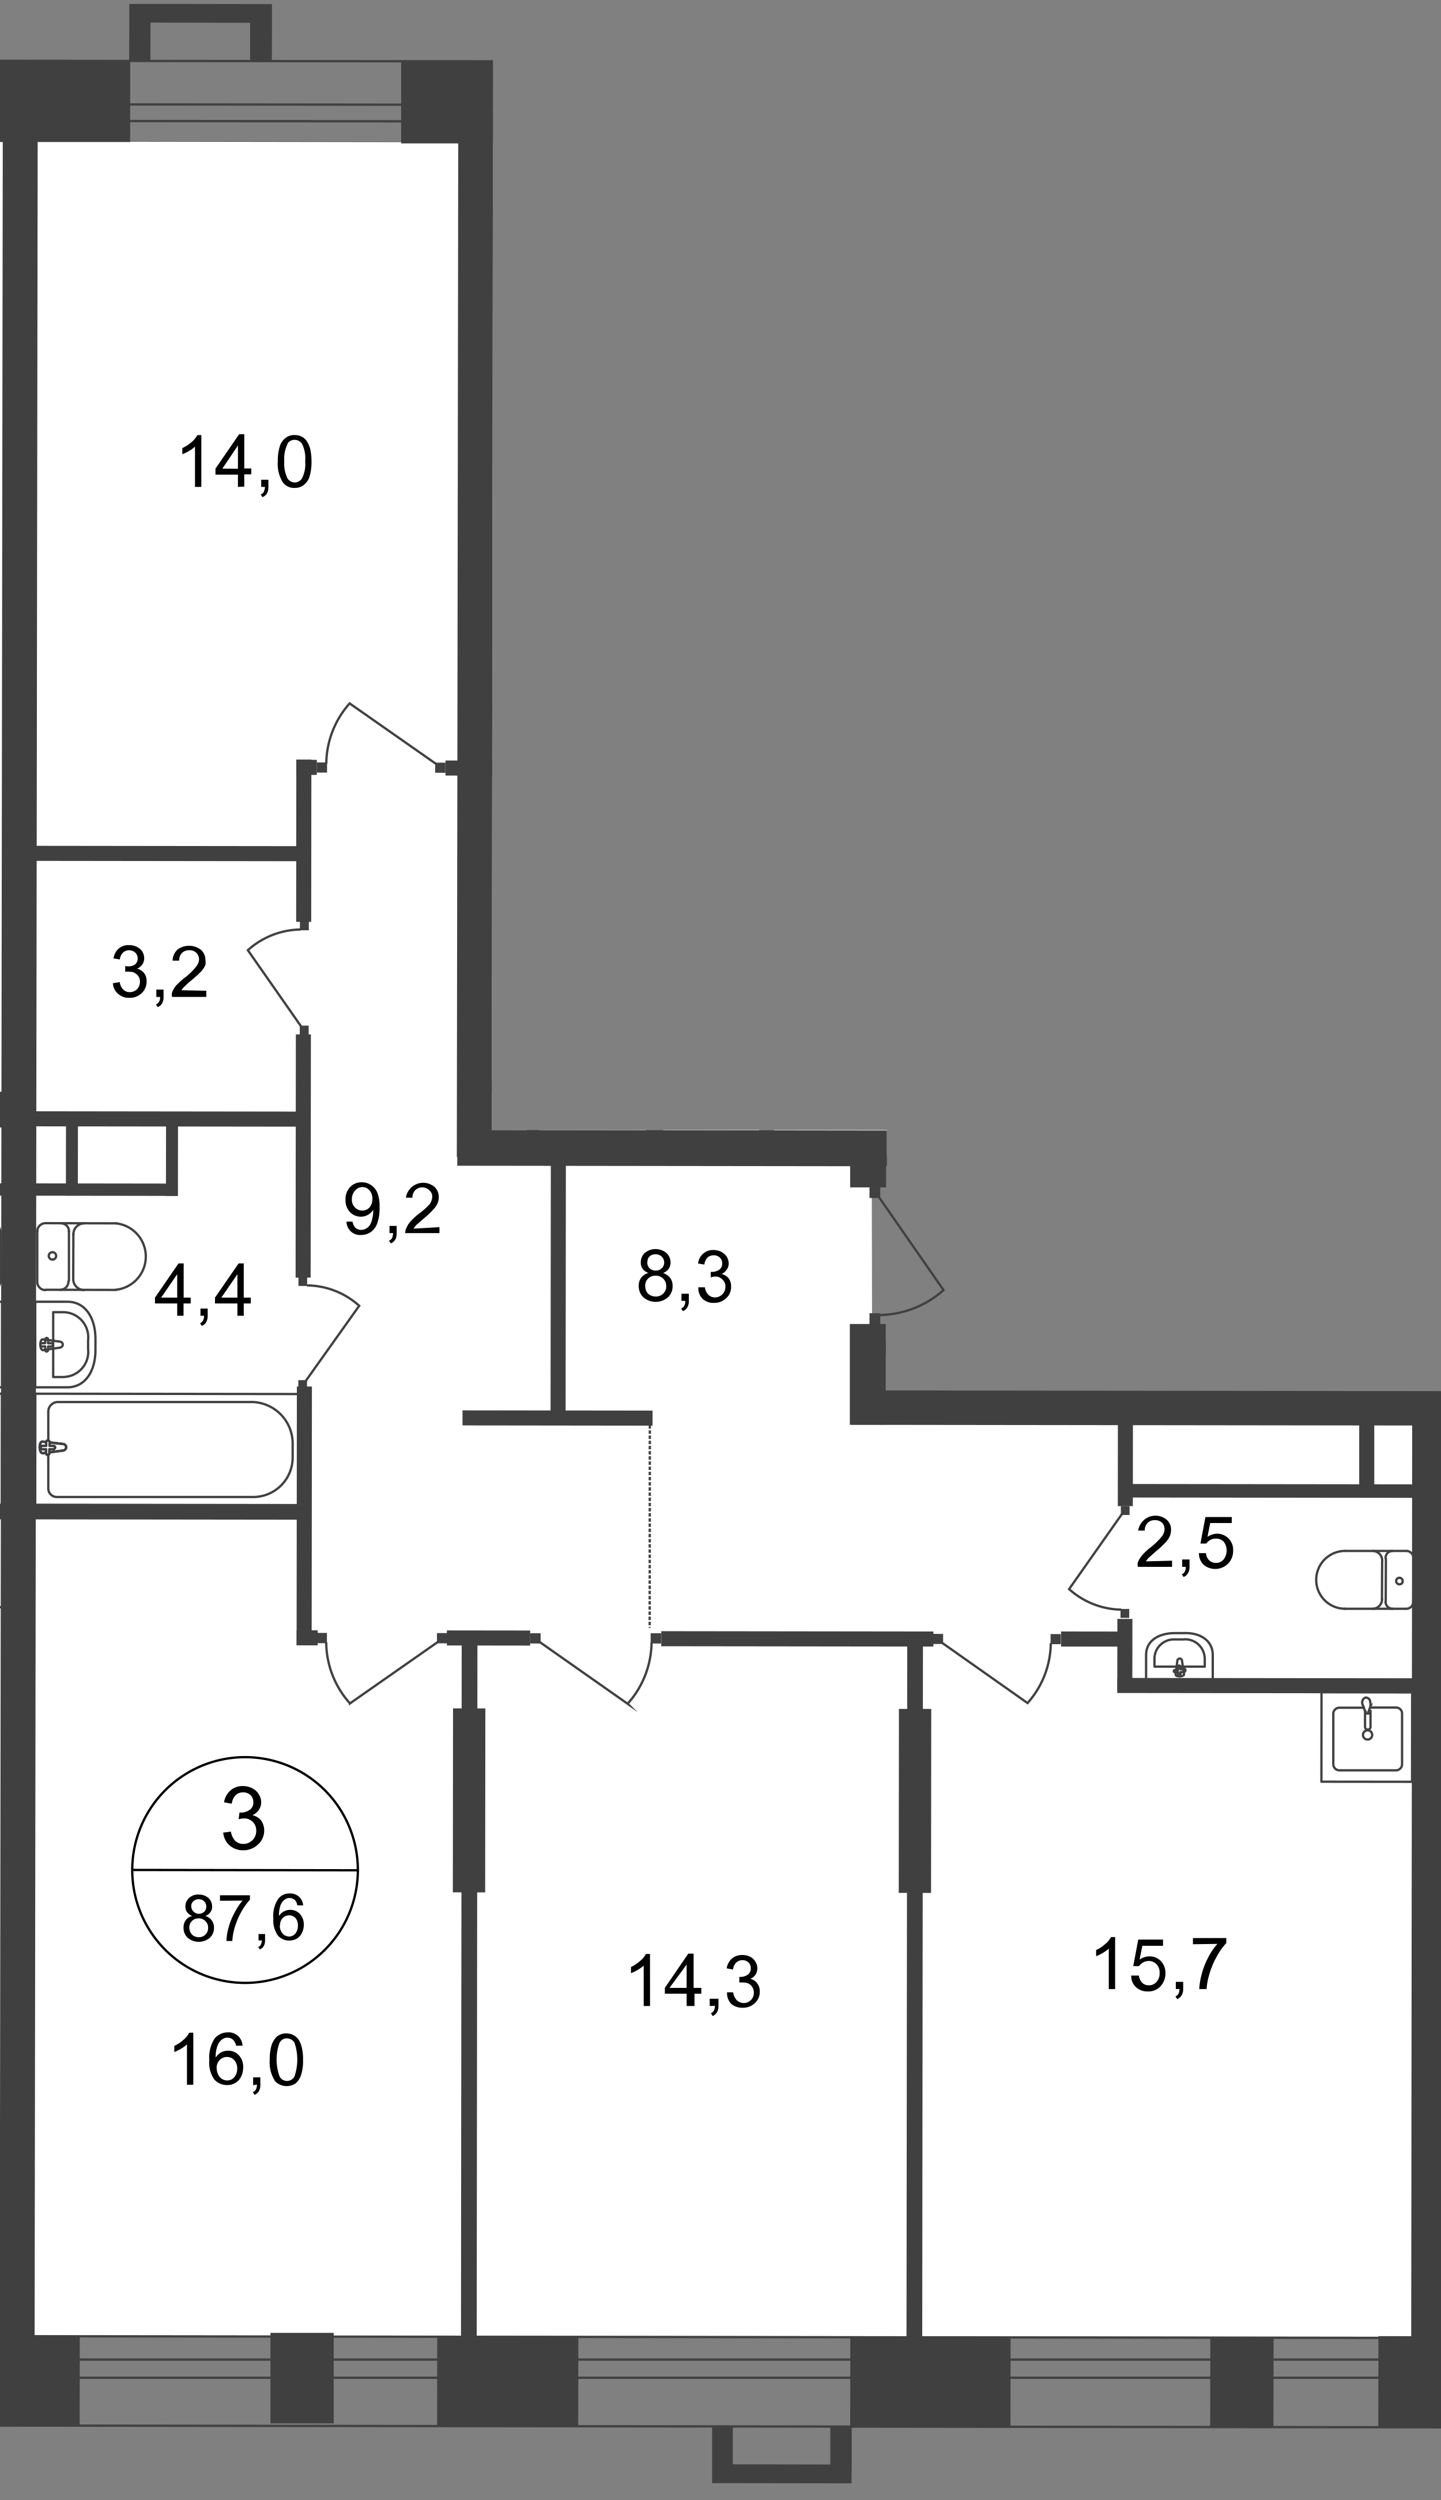<svg id="Слой_1" data-name="Слой 1" xmlns="http://www.w3.org/2000/svg" xmlns:xlink="http://www.w3.org/1999/xlink" viewBox="0 0 468.15 811.86">
  <rect x="0" y="0" width="468.15" height="811.86" fill="#808080" stroke="none"/>
  <defs>
    <style>
      .cls-1, .cls-11, .cls-12, .cls-4, .cls-8, .cls-9 {
        fill: none;
      }

      .cls-2 {
        clip-path: url(#clip-path);
      }

      .cls-3 {
        clip-path: url(#clip-path-2);
      }

      .cls-4, .cls-8, .cls-9 {
        stroke: #414042;
      }

      .cls-4 {
        stroke-linecap: round;
        stroke-linejoin: round;
      }

      .cls-11, .cls-12, .cls-4, .cls-8, .cls-9 {
        stroke-width: 0.75px;
      }

      .cls-5 {
        fill: #fff;
      }

      .cls-6 {
        clip-path: url(#clip-path-3);
      }

      .cls-13, .cls-7 {
        fill: #404041;
      }

      .cls-8 {
        stroke-miterlimit: 22.93;
      }

      .cls-9 {
        stroke-miterlimit: 22.93;
      }

      .cls-10 {
        fill: #414042;
      }

      .cls-11 {
        stroke: #404041;
        stroke-dasharray: 1.12 0.56;
      }

      .cls-11, .cls-12 {
        stroke-miterlimit: 10;
      }

      .cls-12 {
        stroke: #000;
      }

      .cls-13 {
        fill-rule: evenodd;
      }
    </style>
    <clipPath id="clip-path">
      <polygon class="cls-1" points="159.76 366.92 288.13 366.92 288.13 382.63 310.14 382.63 310.14 431.87 287.75 431.87 287.75 451.49 468.15 451.49 468.15 811.86 0 811.86 0 0 160.19 0 159.76 366.92"/>
    </clipPath>
    <clipPath id="clip-path-2">
      <polygon class="cls-1" points="0 758.57 0 -3.44 1347.69 -3.44 1347.69 1036.04 1259.78 1036.04 1259.78 1076.56 0 1076.56 0 758.57"/>
    </clipPath>
    <clipPath id="clip-path-3">
      <polygon class="cls-1" points="-4843.33 -3.44 -4843.33 2239.97 -4314.89 2239.97 -3474.3 929.34 491.87 929.34 491.87 2239.97 1332.13 2239.97 1332.13 -3.44 -4843.33 -3.44"/>
    </clipPath>
  </defs>
  <g class="cls-2">
    <g class="cls-3">
      <g>
        <rect class="cls-4" x="61.68" y="-338.82" width="26.51" height="743.79" transform="translate(41.78 107.98) rotate(-89.94)"/>
        <rect class="cls-4" x="72.24" y="-335.25" width="5.39" height="743.79" transform="translate(38.22 111.53) rotate(-89.94)"/>
        <rect class="cls-5" x="517.49" y="-17.58" width="329.05" height="457.53" transform="translate(469.99 892.95) rotate(-89.93)"/>
        <rect class="cls-5" x="138.38" y="61.92" width="329.05" height="297.65" transform="translate(91.79 513.39) rotate(-89.93)"/>
        <polygon class="cls-5" points="6.95 456.86 4.72 456.86 4.39 758.29 463.64 758.79 463.98 457.36 283.37 457.2 283.2 375.28 181.28 375.28 152.38 375.23 152.71 46.18 7.34 45.96 6.95 456.86"/>
        <polygon class="cls-5" points="-259.69 444.97 -291.81 444.92 -292.15 758.24 4.28 758.57 4.67 445.25 3.83 445.25 3.95 364.61 -259.58 364.28 -259.69 444.97"/>
        <polygon class="cls-5" points="-452.03 46.29 -453.86 360.39 3.06 360.89 1.72 45.85 -452.03 46.29"/>
        <rect class="cls-4" x="-36.59" y="188.45" width="29.01" height="1169.25" transform="translate(-795.14 750.04) rotate(-89.93)"/>
        <rect class="cls-4" x="-606.74" y="766.18" width="1169.25" height="5.89"/>
        <g class="cls-6">
          <path class="cls-4" d="M1293.57,2215.8h18l.5-433.47h-14.79l-.55,433.47Zm-9.45-433.47-.5,433.47H1291l.5-433.47Zm.33-300.48v76.91h7.34v-76.91h5.55v76.91h14.84V1481.9ZM-3385.82,42.51-296,46.13V19.45l-3089.84-3.61V29.9L-296,33.51v5.56l-3089.84-3.61ZM-4825,1519.25l24.39,14.39,703.72-1214.76-5.56-3.17L-4798.7,1516.64l-5.56-3.12,696.44-1200.37-14.4-8.11Zm6110-463-.39,317.2h7.34l.39-317.2ZM446.75,40V47l839.42.94-.66,577.35h7.33l.61-584.3ZM1298,1056.22l-.39,317.2h14.84l.33-317.26Zm16-1035L447,20.29V34.51l852.09,1-.72,589.79h14.84Z"/>
        </g>
        <rect class="cls-7" x="-14" y="747.76" width="29.18" height="50.63" transform="translate(-772.49 772.58) rotate(-89.92)"/>
        <rect class="cls-7" x="150.39" y="750.43" width="29.12" height="45.85" transform="translate(-608.61 937.36) rotate(-89.93)"/>
        <rect class="cls-7" x="389.07" y="763.38" width="28.79" height="20.56" transform="translate(-370.76 1176.04) rotate(-89.92)"/>
        <rect class="cls-7" x="287.6" y="747.43" width="29.34" height="52.07" transform="translate(-471.57 1074.79) rotate(-89.93)"/>
        <rect class="cls-7" x="495.45" y="711" width="29.73" height="125.04" transform="translate(-263.92 1282.75) rotate(-89.92)"/>
        <rect class="cls-7" x="420.19" y="19.95" width="56.13" height="27.12"/>
        <g class="cls-6">
          <g>
            <rect class="cls-7" x="-360.96" y="400.11" width="734.06" height="11.34" transform="translate(-399.72 411.28) rotate(-89.92)"/>
            <rect class="cls-7" x="-303.15" y="354.5" width="309.21" height="11.61"/>
            <rect class="cls-7" x="-26.73" y="366.86" width="4.89" height="248.02" transform="translate(-515.12 465.98) rotate(-89.93)"/>
            <rect class="cls-8" x="-61.32" y="426.63" width="36.07" height="87.8" transform="translate(-513.77 426.67) rotate(-89.93)"/>
            <path class="cls-4" d="M-2.45,418.91A2.63,2.63,0,0,0,0,416.14a.15.15,0,0,1,0-.07"/>
            <path class="cls-4" d="M0,399.9a2.61,2.61,0,0,0-2.5-2.72h-.06"/>
            <line class="cls-4" x1="0.11" y1="399.62" x2="0.11" y2="415.8"/>
            <path class="cls-4" d="M-9.73,450.47H.67V422.69H-9.73c-6,0-9.11,5.55-9.11,12v3.78C-18.84,445-15.78,450.47-9.73,450.47Z"/>
            <rect class="cls-7" x="-18" y="312.5" width="4" height="147.43" transform="translate(-402.2 369.68) rotate(-89.92)"/>
            <rect class="cls-4" x="-28.5" y="492.6" width="29.06" height="29.45" transform="translate(-521.28 492.84) rotate(-89.94)"/>
            <rect class="cls-7" x="-15.12" y="200.63" width="338.88" height="11.34" transform="translate(-52.2 360.33) rotate(-89.92)"/>
            <path class="cls-4" d="M162.49,322.43a2.33,2.33,0,0,0-2.27,2.39h0"/>
            <line class="cls-4" x1="162.55" y1="322.43" x2="182.83" y2="322.43"/>
            <path class="cls-4" d="M182.72,341.55a9.56,9.56,0,0,0,0-19.12"/>
            <line class="cls-4" x1="182.95" y1="341.55" x2="162.72" y2="341.55"/>
            <path class="cls-4" d="M160.22,339.16a2.33,2.33,0,0,0,2.27,2.39h0"/>
            <line class="cls-4" x1="160.22" y1="339.38" x2="160.22" y2="325.05"/>
            <path class="cls-4" d="M163.55,332.21a1,1,0,0,0,.94,1.06h.06a1,1,0,0,0,1.06-.94v-.12a1.06,1.06,0,0,0-2.06-.48A1,1,0,0,0,163.55,332.21Z"/>
            <path class="cls-4" d="M167.05,341.55a2.34,2.34,0,0,0,2.28-2.39h0"/>
            <line class="cls-4" x1="169.33" y1="339.38" x2="169.33" y2="325.05"/>
            <path class="cls-4" d="M169.33,324.82a2.34,2.34,0,0,0-2.28-2.39h0"/>
            <path class="cls-4" d="M173.66,322.49a3.17,3.17,0,0,0-3.11,3.22h0"/>
            <line class="cls-4" x1="170.55" y1="325.93" x2="170.55" y2="338.49"/>
            <path class="cls-4" d="M170.55,338.27a3.17,3.17,0,0,0,3.06,3.28h0"/>
            <path class="cls-4" d="M168.72,288.92h-7.56v20.34h7.61c4.45,0,6.67-3.94,6.67-8.78V297.7C175.39,292.87,173.11,288.92,168.72,288.92Z"/>
            <path class="cls-4" d="M167.61,291.37h-2.28v15.45h2.28a5.94,5.94,0,0,0,6-5.85,5.63,5.63,0,0,0,0-.82V298a6,6,0,0,0-5.3-6.63A5.48,5.48,0,0,0,167.61,291.37Z"/>
            <path class="cls-4" d="M166.72,298.37l-4.23-.61c-.77,0-.88,2.67,0,2.56l4.23-.5a.73.73,0,0,0,.72-.73A.72.72,0,0,0,166.72,298.37Z"/>
            <path class="cls-4" d="M163.72,297.43h0a.38.38,0,0,0-.34.39v.83h-.77a.35.35,0,0,0-.34.39c0,.39,0,.39.34.39h.77v.83a.39.39,0,0,0,.34.39.35.35,0,0,0,.33-.39v-.83h.83a.39.39,0,0,0,.39-.39.38.38,0,0,0-.39-.39h-.83v-.83S163.94,297.43,163.72,297.43Z"/>
            <rect class="cls-8" x="186.17" y="225.93" width="36.07" height="87.8" transform="translate(-65.88 473.71) rotate(-89.93)"/>
            <path class="cls-9" d="M230.52,285.53h-63a3,3,0,0,1-3-3V257.19a2.82,2.82,0,0,1,2.77-2.83h64a12.72,12.72,0,0,1,12.61,12.78v4.44a13.5,13.5,0,0,1-13,13.95Z"/>
            <path class="cls-5" d="M169.33,269.31l-6.67-.89c-1.22,0-1.33,3.94,0,3.78l6.67-.78a1.06,1.06,0,0,0,1-1.06,1.1,1.1,0,0,0-1-1.05"/>
            <path class="cls-9" d="M169.33,269.31l-6.67-.89c-1.22,0-1.33,3.94,0,3.78l6.67-.78a1.06,1.06,0,0,0,1-1.06A1.1,1.1,0,0,0,169.33,269.31Z"/>
            <path class="cls-9" d="M169.33,269.31l-6.67-.89c-1.22,0-1.33,3.94,0,3.78l6.67-.78a1.06,1.06,0,0,0,1-1.06A1.1,1.1,0,0,0,169.33,269.31Z"/>
            <path class="cls-4" d="M169.33,269.31l-6.67-.89c-1.22,0-1.33,3.94,0,3.78l6.67-.78a1.06,1.06,0,0,0,1-1.06A1.1,1.1,0,0,0,169.33,269.31Z"/>
            <path class="cls-5" d="M164.33,267.92h0a.5.5,0,0,0-.56.43v1.4h-1.22a.51.51,0,0,0-.56.44v.12a.56.56,0,0,0,.5.55h1.28v1.28a.5.5,0,0,0,.5.5h.06a.5.5,0,0,0,.5-.5h0v-1.28h1.28a.56.56,0,0,0,.5-.55.51.51,0,0,0-.44-.56h-1.34v-1.28a.5.5,0,0,0-.44-.55h-.06"/>
            <path class="cls-4" d="M164.33,267.92h0a.5.5,0,0,0-.56.43v1.4h-1.22a.51.51,0,0,0-.56.44v.12a.56.56,0,0,0,.5.55h1.28v1.28a.5.5,0,0,0,.5.5h.06a.5.5,0,0,0,.5-.5h0v-1.28h1.28a.56.56,0,0,0,.5-.55.51.51,0,0,0-.44-.56h-1.34v-1.28a.5.5,0,0,0-.44-.55Z"/>
            <path class="cls-4" d="M164.33,267.92h0a.5.5,0,0,0-.56.43v1.4h-1.22a.51.51,0,0,0-.56.44v.12a.56.56,0,0,0,.5.55h1.28v1.28a.5.5,0,0,0,.5.5h.06a.5.5,0,0,0,.5-.5h0v-1.28h1.28a.56.56,0,0,0,.5-.55.51.51,0,0,0-.44-.56h-1.34v-1.28a.5.5,0,0,0-.44-.55Z"/>
            <path class="cls-4" d="M164.33,267.92h0a.5.5,0,0,0-.56.43v1.4h-1.22a.51.51,0,0,0-.56.44v.12a.56.56,0,0,0,.5.55h1.28v1.28a.5.5,0,0,0,.5.5h.06a.5.5,0,0,0,.5-.5h0v-1.28h1.28a.56.56,0,0,0,.5-.55.51.51,0,0,0-.44-.56h-1.34v-1.28a.5.5,0,0,0-.44-.55Z"/>
            <rect class="cls-7" x="209.9" y="351.28" width="5.56" height="17.28"/>
            <rect class="cls-7" x="449.36" y="40.46" width="11.34" height="335.94"/>
            <rect class="cls-7" x="234" y="281.58" width="11.61" height="182.5" transform="translate(-133.31 612.18) rotate(-89.93)"/>
            <rect class="cls-7" x="184.51" y="324.65" width="4.22" height="57.46" transform="translate(-166.99 539.57) rotate(-89.93)"/>
            <rect class="cls-7" x="185.79" y="155.58" width="242.52" height="6.28" transform="translate(147.79 465.49) rotate(-89.9)"/>
            <rect class="cls-7" x="275.49" y="97.67" width="67.74" height="10" transform="translate(206.37 411.93) rotate(-89.94)"/>
            <rect class="cls-7" x="280.27" y="245.76" width="57.96" height="10" transform="translate(58.17 559.75) rotate(-89.94)"/>
            <rect class="cls-7" x="56.87" y="489.75" width="83.97" height="4.89" transform="translate(-393.45 590.54) rotate(-89.94)"/>
            <rect class="cls-7" x="59.04" y="372.93" width="78.97" height="4.89" transform="translate(-276.96 473.5) rotate(-89.94)"/>
            <rect class="cls-8" x="37.33" y="426.74" width="36.07" height="87.8" transform="translate(-415.35 525.43) rotate(-89.93)"/>
            <path class="cls-9" d="M81.75,455.25h-63a3.12,3.12,0,0,0-3.06,3.11v24.9a2.77,2.77,0,0,0,2.72,2.83h64a12.83,12.83,0,0,0,12.67-12.79v-4.39a13.5,13.5,0,0,0-13.33-13.67Z"/>
            <path class="cls-5" d="M20.51,471l-6.62.88c-1.27,0-1.39-3.94,0-3.77l6.62.77a1.11,1.11,0,0,1,1,1.06,1.17,1.17,0,0,1-1,1.06"/>
            <path class="cls-9" d="M20.51,471l-6.62.88c-1.27,0-1.39-3.94,0-3.77l6.62.77a1.11,1.11,0,0,1,1,1.06A1.17,1.17,0,0,1,20.51,471Z"/>
            <path class="cls-9" d="M20.51,471l-6.62.88c-1.27,0-1.39-3.94,0-3.77l6.62.77a1.11,1.11,0,0,1,1,1.06A1.17,1.17,0,0,1,20.51,471Z"/>
            <path class="cls-4" d="M20.51,471l-6.62.88c-1.27,0-1.39-3.94,0-3.77l6.62.77a1.11,1.11,0,0,1,1,1.06A1.17,1.17,0,0,1,20.51,471Z"/>
            <path class="cls-5" d="M15.5,472.42h0a.6.6,0,0,1-.55-.55v-1.28H13.73a.62.62,0,0,1-.56-.55.56.56,0,0,1,.56-.56H15V468.2a.56.56,0,0,1,1.11,0h0v1.28h1.22a.56.56,0,0,1,.56.56.62.62,0,0,1-.56.55H16.06v1.28a.61.61,0,0,1-.56.55"/>
            <path class="cls-4" d="M15.5,472.42h0a.6.6,0,0,1-.55-.55v-1.28H13.73a.62.62,0,0,1-.56-.55.56.56,0,0,1,.56-.56H15V468.2a.56.56,0,0,1,1.11,0h0v1.28h1.22a.56.56,0,0,1,.56.56.62.62,0,0,1-.56.55H16.06v1.28A.61.61,0,0,1,15.5,472.42Z"/>
            <path class="cls-4" d="M15.5,472.42h0a.6.6,0,0,1-.55-.55v-1.28H13.73a.62.62,0,0,1-.56-.55.56.56,0,0,1,.56-.56H15V468.2a.56.56,0,0,1,1.11,0h0v1.28h1.22a.56.56,0,0,1,.56.56.62.62,0,0,1-.56.55H16.06v1.28A.61.61,0,0,1,15.5,472.42Z"/>
            <path class="cls-4" d="M15.5,472.42h0a.6.6,0,0,1-.55-.55v-1.28H13.73a.62.62,0,0,1-.56-.55.56.56,0,0,1,.56-.56H15V468.2a.56.56,0,0,1,1.11,0h0v1.28h1.22a.56.56,0,0,1,.56.56.62.62,0,0,1-.56.55H16.06v1.28A.61.61,0,0,1,15.5,472.42Z"/>
            <path class="cls-4" d="M14.67,418.91a2.67,2.67,0,0,1-2.56-2.72"/>
            <line class="cls-4" x1="14.73" y1="418.8" x2="37.62" y2="418.85"/>
            <path class="cls-4" d="M37.62,397.23a10.84,10.84,0,0,1,0,21.57"/>
            <line class="cls-4" x1="37.85" y1="397.23" x2="14.95" y2="397.18"/>
            <path class="cls-4" d="M12.11,399.9a2.67,2.67,0,0,1,2.62-2.72h0"/>
            <line class="cls-4" x1="12.11" y1="399.62" x2="12.11" y2="415.85"/>
            <path class="cls-4" d="M15.84,407.79A1.2,1.2,0,1,1,17,409,1.22,1.22,0,0,1,15.84,407.79Z"/>
            <path class="cls-4" d="M19.84,397.23a2.56,2.56,0,0,1,2.56,2.56v.11"/>
            <line class="cls-4" x1="22.4" y1="399.68" x2="22.4" y2="415.85"/>
            <path class="cls-4" d="M22.23,416.07a2.67,2.67,0,0,1-2.56,2.73"/>
            <path class="cls-4" d="M27.29,418.91a3.61,3.61,0,0,1-3.5-3.67"/>
            <line class="cls-4" x1="23.79" y1="414.85" x2="23.84" y2="400.62"/>
            <path class="cls-4" d="M23.84,400.9a3.55,3.55,0,0,1,3.44-3.66h.06"/>
            <path class="cls-4" d="M21.9,450.47H11.45V422.69H21.9c6.05,0,9.11,5.55,9.11,12v3.78C31,445.08,27.79,450.47,21.9,450.47Z"/>
            <path class="cls-4" d="M20.45,447.14H17.28V426.08H20.4a8.16,8.16,0,0,1,8.27,8.05,7.45,7.45,0,0,1-.05,1.06V438a8.16,8.16,0,0,1-7.17,9.05A8.39,8.39,0,0,1,20.45,447.14Z"/>
            <path class="cls-4" d="M19.51,437.58l-5.56.83c-1.06,0-1.17-3.66,0-3.5l5.56.73a1,1,0,0,1,.89.94A1.08,1.08,0,0,1,19.51,437.58Z"/>
            <path class="cls-4" d="M15.12,438.86h0a.51.51,0,0,1-.45-.5v-1.17H13.62a.55.55,0,0,1-.5-.55.5.5,0,0,1,.5-.5h1.05V435a.48.48,0,1,1,.95,0v1.17h1.05a.5.5,0,0,1,.5.5.55.55,0,0,1-.5.55H15.62v1.17A.51.51,0,0,1,15.12,438.86Z"/>
            <rect class="cls-10" x="96.93" y="414.7" width="2.89" height="2.83" transform="translate(-317.95 513.62) rotate(-89.88)"/>
            <path class="cls-9" d="M99.36,448.36,116.7,424a25.76,25.76,0,0,0-17-6.62"/>
            <rect class="cls-10" x="96.87" y="448.17" width="2.89" height="2.83" transform="translate(-351.47 546.97) rotate(-89.88)"/>
            <rect class="cls-7" x="72.35" y="270.54" width="52.68" height="4.89" transform="translate(-174.4 371.39) rotate(-89.94)"/>
            <rect class="cls-7" x="49.88" y="317.91" width="4.89" height="90.86" transform="translate(-311.07 415.22) rotate(-89.93)"/>
            <rect class="cls-7" x="50" y="231.72" width="4.89" height="90.86" transform="translate(-224.77 329.25) rotate(-89.93)"/>
            <rect class="cls-10" x="97.41" y="299.15" width="2.95" height="2.89" transform="translate(-201.9 398.9) rotate(-89.89)"/>
            <path class="cls-9" d="M97.81,333.27,80.52,308.54a26.08,26.08,0,0,1,17.23-6.72"/>
            <rect class="cls-10" x="97.36" y="333.06" width="2.95" height="2.89" transform="translate(-235.86 432.69) rotate(-89.89)"/>
            <rect class="cls-10" x="102.95" y="247.56" width="3.28" height="3.33" transform="translate(-144.8 353.42) rotate(-89.91)"/>
            <path class="cls-9" d="M141.71,248.08,113.59,228.4A29.86,29.86,0,0,0,106,248"/>
            <rect class="cls-10" x="141.41" y="247.61" width="3.28" height="3.33" transform="translate(-106.46 391.94) rotate(-89.91)"/>
            <rect class="cls-7" x="195.77" y="195.95" width="4.89" height="106.98" transform="translate(-51.46 447.36) rotate(-89.93)"/>
            <rect class="cls-7" x="97.15" y="245.83" width="4.89" height="6.67" transform="translate(-149.69 348.46) rotate(-89.93)"/>
            <rect class="cls-10" x="259.29" y="275.78" width="3.28" height="3.33" transform="translate(-16.92 537.94) rotate(-89.91)"/>
            <path class="cls-9" d="M298.09,276.31l-27.78-19.73a29.82,29.82,0,0,0-7.67,19.56"/>
            <rect class="cls-10" x="297.7" y="275.83" width="3.28" height="3.33" transform="translate(21.37 576.4) rotate(-89.91)"/>
            <rect class="cls-10" x="358.59" y="275.89" width="3.28" height="3.33" transform="translate(82.11 637.35) rotate(-89.91)"/>
            <path class="cls-9" d="M323.16,276.36l28.12-19.67a30.13,30.13,0,0,1,7.61,19.56"/>
            <rect class="cls-10" x="320.13" y="275.83" width="3.28" height="3.33" transform="translate(43.77 598.84) rotate(-89.91)"/>
            <rect class="cls-7" x="461.1" y="285.16" width="11.61" height="175.78" transform="matrix(0, -1, 1, 0, 93.29, 839.5)"/>
            <path class="cls-4" d="M462.87,318.88a2.34,2.34,0,0,0-2.28,2.39h0"/>
            <line class="cls-4" x1="462.92" y1="318.71" x2="483.15" y2="318.71"/>
            <line class="cls-4" x1="483.32" y1="337.83" x2="463.03" y2="337.77"/>
            <path class="cls-4" d="M460.59,335.55a2.33,2.33,0,0,0,2.27,2.39h0"/>
            <line class="cls-4" x1="460.59" y1="335.6" x2="460.59" y2="321.32"/>
            <path class="cls-4" d="M463.87,328.49a1.11,1.11,0,0,0,1.05,1.06,1.06,1.06,0,0,0,1-1.06,1,1,0,0,0-.88-1.1h-.12A1.1,1.1,0,0,0,463.87,328.49Z"/>
            <path class="cls-4" d="M467.37,337.77a2.29,2.29,0,0,0,2.28-2.28v-.05"/>
            <path class="cls-4" d="M469.7,321.1a2.34,2.34,0,0,0-2.28-2.39h0"/>
            <path class="cls-4" d="M468.64,283.2h-8.11v21.56h8.11c4.67,0,7.06-4.22,7.06-9.33v-2.95C475.7,287.37,473.31,283.2,468.64,283.2Z"/>
            <path class="cls-4" d="M467.53,285.53h-2.44v16.68h2.5a6.35,6.35,0,0,0,6.38-6.3,6.47,6.47,0,0,0-.05-.76v-2.23a6.33,6.33,0,0,0-5.18-7.3A6.11,6.11,0,0,0,467.53,285.53Z"/>
            <path class="cls-4" d="M466.81,293.2l-4.45-.66c-.83,0-.94,2.83,0,2.72l4.45-.56a.76.76,0,0,0,0-1.5Z"/>
            <path class="cls-4" d="M463.42,292.2h0a.4.4,0,0,0-.39.39v1h-.83a.38.38,0,0,0-.39.39.43.43,0,0,0,.39.38H463v.89a.39.39,0,0,0,.34.39.38.38,0,0,0,.38-.39v-.89h.84a.39.39,0,1,0,0-.77h-.84v-1A.39.39,0,0,0,463.42,292.2Z"/>
            <rect class="cls-8" x="486.35" y="219.26" width="36.07" height="87.8" transform="translate(240.61 767.22) rotate(-89.93)"/>
            <path class="cls-9" d="M530.72,278.53h-63a3.06,3.06,0,0,1-3.06-3.06h0v-25a2.73,2.73,0,0,1,2.67-2.78h64.13a12.78,12.78,0,0,1,12.62,12.84V265a13.45,13.45,0,0,1-13.34,13.56Z"/>
            <path class="cls-5" d="M469.53,262.64l-6.66-.95c-1.23,0-1.34,3.95,0,3.78l6.66-.78a1,1,0,0,0,0-2.05"/>
            <path class="cls-9" d="M469.53,262.64l-6.66-.95c-1.23,0-1.34,3.95,0,3.78l6.66-.78a1,1,0,0,0,0-2.05Z"/>
            <path class="cls-9" d="M469.53,262.64l-6.66-.95c-1.23,0-1.34,3.95,0,3.78l6.66-.78a1,1,0,0,0,0-2.05Z"/>
            <path class="cls-4" d="M469.53,262.64l-6.66-.95c-1.23,0-1.34,3.95,0,3.78l6.66-.78a1,1,0,0,0,0-2.05Z"/>
            <path class="cls-5" d="M464.48,261.25h0a.5.5,0,0,0-.5.5v1.55H462.7a.62.62,0,0,0-.56.56.56.56,0,0,0,.56.56H464v1.27a.5.5,0,0,0,.44.56h.06a.5.5,0,0,0,.55-.44.24.24,0,0,0,0-.12v-1.27h1.23a.5.5,0,0,0,.55-.44.24.24,0,0,0,0-.12.56.56,0,0,0-.5-.56H465V262a.5.5,0,0,0-.49-.51h-.06"/>
            <path class="cls-4" d="M464.48,261.25h0a.5.5,0,0,0-.5.5v1.55H462.7a.62.62,0,0,0-.56.56.56.56,0,0,0,.56.56H464v1.27a.5.5,0,0,0,.44.56h.06a.5.5,0,0,0,.55-.44.24.24,0,0,0,0-.12v-1.27h1.23a.5.5,0,0,0,.55-.44.24.24,0,0,0,0-.12.56.56,0,0,0-.5-.56H465V262a.49.49,0,0,0-.09-.7A.48.48,0,0,0,464.48,261.25Z"/>
            <path class="cls-4" d="M464.48,261.25h0a.5.5,0,0,0-.5.5v1.55H462.7a.62.62,0,0,0-.56.56.56.56,0,0,0,.56.56H464v1.27a.5.5,0,0,0,.44.56h.06a.5.5,0,0,0,.55-.44.24.24,0,0,0,0-.12v-1.27h1.23a.5.5,0,0,0,.55-.44.24.24,0,0,0,0-.12.56.56,0,0,0-.5-.56H465V262a.49.49,0,0,0-.09-.7A.48.48,0,0,0,464.48,261.25Z"/>
            <path class="cls-4" d="M464.48,261.25h0a.5.5,0,0,0-.5.5v1.55H462.7a.62.62,0,0,0-.56.56.56.56,0,0,0,.56.56H464v1.27a.5.5,0,0,0,.44.56h.06a.5.5,0,0,0,.55-.44.24.24,0,0,0,0-.12v-1.27h1.23a.5.5,0,0,0,.55-.44.24.24,0,0,0,0-.12.56.56,0,0,0-.5-.56H465V262a.49.49,0,0,0-.09-.7A.48.48,0,0,0,464.48,261.25Z"/>
            <rect class="cls-7" x="501.58" y="195.45" width="4.89" height="93.97" transform="translate(260.97 746.16) rotate(-89.93)"/>
            <path class="cls-4" d="M444.58,262.86v7.39a1.83,1.83,0,0,1-1.77,1.89H427.35a1.84,1.84,0,0,1-1.72-1.89V252.91a1.84,1.84,0,0,1,1.78-1.89H443a1.83,1.83,0,0,1,1.72,1.94h0v7.5"/>
            <path class="cls-9" d="M436.25,260.19a1.39,1.39,0,0,1,1.39,1.39,1.45,1.45,0,0,1-1.45,1.45h0a1.45,1.45,0,0,1,0-2.84Z"/>
            <path class="cls-9" d="M444.14,260.75H439a.89.89,0,1,0-.44,1.72.82.82,0,0,0,.44,0h5.17"/>
            <path class="cls-9" d="M444.92,262.75l-1.45-.56H443v-.33h.5l1.45-.5a2.77,2.77,0,0,1,1.66,0,1.29,1.29,0,0,1,1.28,1.22c0,.61-.56,1.06-1.28,1.28A3.36,3.36,0,0,1,444.92,262.75Z"/>
            <rect class="cls-4" x="421.75" y="248.1" width="27.9" height="27.51" transform="translate(173.31 697.22) rotate(-89.93)"/>
            <rect class="cls-7" x="443.18" y="287.58" width="4.61" height="122.76" transform="translate(95.99 794.02) rotate(-89.93)"/>
            <rect class="cls-7" x="433.02" y="350.22" width="4.56" height="17.28"/>
            <rect class="cls-7" x="406.32" y="231" width="4.89" height="93.97" transform="translate(130.28 686.41) rotate(-89.93)"/>
            <rect class="cls-7" x="251.42" y="272.29" width="4.89" height="11.06" transform="translate(-24.27 531.34) rotate(-89.93)"/>
            <rect class="cls-7" x="308.11" y="268.34" width="4.89" height="19.06" transform="translate(32.3 588.09) rotate(-89.93)"/>
            <rect class="cls-7" x="366.04" y="358.47" width="31.07" height="4.89" transform="translate(20.26 742.11) rotate(-89.94)"/>
            <rect class="cls-7" x="365.1" y="289.65" width="33.29" height="4.89" transform="translate(89.24 673.53) rotate(-89.94)"/>
            <rect class="cls-10" x="380.32" y="342.47" width="2.95" height="2.89" transform="translate(37.15 725.05) rotate(-89.89)"/>
            <path class="cls-9" d="M380.73,311.49,363.5,336.05a26.57,26.57,0,0,0,17.12,6.67"/>
            <rect class="cls-10" x="380.32" y="308.84" width="2.95" height="2.89" transform="translate(70.78 691.48) rotate(-89.89)"/>
            <rect class="cls-10" x="330.73" y="371.71" width="3.78" height="3.89" transform="matrix(0, -1, 1, 0, -41.55, 705.69)"/>
            <path class="cls-9" d="M375.45,375.06,343,397.73a34.46,34.46,0,0,1-8.78-22.61"/>
            <rect class="cls-10" x="375.15" y="371.76" width="3.78" height="3.89" transform="matrix(0, -1, 1, 0, 2.74, 750.16)"/>
            <rect class="cls-7" x="226.1" y="267.81" width="46.46" height="4.89" transform="translate(-21.23 519.25) rotate(-89.93)"/>
            <rect class="cls-7" x="229.76" y="346.98" width="38.68" height="4.89" transform="translate(-100.63 598.1) rotate(-89.93)"/>
            <rect class="cls-10" x="247.74" y="293.52" width="2.95" height="2.89" transform="translate(-46.28 543.56) rotate(-89.88)"/>
            <path class="cls-9" d="M250.08,327.38l17.22-24.51a25.84,25.84,0,0,0-17.22-6.67"/>
            <rect class="cls-10" x="247.63" y="327.16" width="2.95" height="2.89" transform="translate(-80.03 577.01) rotate(-89.88)"/>
            <path class="cls-4" d="M394,537.39v8.06H372.34v-8.12c0-4.66,4.22-7.05,9.33-7.05h2.89C389.84,530.05,394,532.67,394,537.39Z"/>
            <path class="cls-4" d="M391.4,538.5v2.67H375.06v-2.45a6.28,6.28,0,0,1,6.18-6.38,6.49,6.49,0,0,1,.88,0h2.22a6.33,6.33,0,0,1,7,5.57C391.38,538.14,391.39,538.32,391.4,538.5Z"/>
            <path class="cls-4" d="M384,539.22l.67,4.45c0,.83-2.84.94-2.72,0l.55-4.45a.78.78,0,0,1,.78-.66A.72.72,0,0,1,384,539.22Z"/>
            <path class="cls-4" d="M385,542.61h0a.39.39,0,0,1-.39.34h-1.11v.83a.39.39,0,0,1-.39.39.4.4,0,0,1-.39-.39V543h-.94a.37.37,0,1,1,0-.73h.94v-1.05a.39.39,0,0,1,.39-.39.38.38,0,0,1,.39.39V542h.89a.43.43,0,0,1,.61.61Z"/>
            <path class="cls-4" d="M456.92,503.6A2.34,2.34,0,0,1,459.2,506h0"/>
            <line class="cls-4" x1="456.92" y1="503.6" x2="436.97" y2="503.6"/>
            <path class="cls-4" d="M437,522.38a9.39,9.39,0,0,1,0-18.78"/>
            <line class="cls-4" x1="436.8" y1="522.38" x2="456.7" y2="522.38"/>
            <path class="cls-4" d="M459.14,520.05a2.27,2.27,0,0,1-2.22,2.33h0"/>
            <line class="cls-4" x1="459.14" y1="520.27" x2="459.2" y2="506.21"/>
            <path class="cls-4" d="M455.7,513.38a1,1,0,0,1-.95,1.06h-.05a1.06,1.06,0,1,1,1-1.11A.09.09,0,0,1,455.7,513.38Z"/>
            <path class="cls-4" d="M452.47,522.38a2.27,2.27,0,0,1-2.33-2.22v-.11"/>
            <line class="cls-4" x1="450.19" y1="520.27" x2="450.25" y2="506.16"/>
            <path class="cls-4" d="M450.14,506a2.28,2.28,0,0,1,2.16-2.39h.06"/>
            <path class="cls-4" d="M446,503.6a3.17,3.17,0,0,1,3.06,3.22"/>
            <line class="cls-4" x1="449.03" y1="507.05" x2="448.97" y2="519.38"/>
            <path class="cls-4" d="M449,519.22a3.11,3.11,0,0,1-3.05,3.16h0"/>
            <line class="cls-4" x1="520.22" y1="716.67" x2="461.81" y2="716.61"/>
            <line class="cls-4" x1="520.22" y1="703.22" x2="461.81" y2="703.16"/>
            <line class="cls-4" x1="520.27" y1="689.77" x2="461.86" y2="689.71"/>
            <line class="cls-4" x1="520.27" y1="676.32" x2="461.86" y2="676.21"/>
            <line class="cls-4" x1="520.27" y1="662.87" x2="461.86" y2="662.76"/>
            <line class="cls-4" x1="520.33" y1="649.37" x2="461.92" y2="649.31"/>
            <line class="cls-4" x1="520.33" y1="635.92" x2="461.92" y2="635.86"/>
            <line class="cls-4" x1="520.33" y1="622.47" x2="461.92" y2="622.42"/>
            <line class="cls-4" x1="520.33" y1="609.02" x2="461.92" y2="608.97"/>
            <line class="cls-4" x1="520.38" y1="595.57" x2="461.98" y2="595.52"/>
            <line class="cls-4" x1="520.38" y1="582.13" x2="461.98" y2="582.07"/>
            <line class="cls-4" x1="520.38" y1="568.68" x2="461.98" y2="568.62"/>
            <rect class="cls-7" x="366.62" y="361.23" width="11.17" height="191.89" transform="translate(-85.42 828.83) rotate(-89.93)"/>
            <rect class="cls-10" x="465.57" y="452.21" width="2.83" height="2.89" transform="translate(12.43 919.77) rotate(-89.89)"/>
            <path class="cls-9" d="M467.92,452.81l19.84-13.95A20.52,20.52,0,0,1,493,452.25"/>
            <rect class="cls-7" x="301.44" y="609.42" width="324.66" height="10.28" transform="translate(-151.28 1077.68) rotate(-89.94)"/>
            <rect class="cls-7" x="468.14" y="474.2" width="209.62" height="11.61"/>
            <rect class="cls-7" x="138.62" y="414.79" width="85.47" height="4.89" transform="translate(-236.07 598.16) rotate(-89.94)"/>
            <rect class="cls-7" x="291.29" y="442.89" width="19.67" height="4.89" transform="translate(-144.52 745.99) rotate(-89.94)"/>
            <rect class="cls-7" x="291.75" y="428.14" width="4.39" height="19.23" transform="translate(-144.17 731.17) rotate(-89.93)"/>
            <rect class="cls-7" x="276.09" y="429.91" width="11.67" height="32.68"/>
            <rect class="cls-7" x="276.2" y="373.17" width="11.67" height="12.39"/>
            <rect class="cls-7" x="178.69" y="429.56" width="4.89" height="61.74" transform="translate(-279.52 641.01) rotate(-89.93)"/>
            <rect class="cls-7" x="122.53" y="579.35" width="59.74" height="10.5" transform="translate(-432.36 736.39) rotate(-89.94)"/>
            <rect class="cls-7" x="36.2" y="644.3" width="232.46" height="5.11" transform="translate(-494.58 798.6) rotate(-89.94)"/>
            <rect class="cls-7" x="156.27" y="518.34" width="4.89" height="27.06" transform="translate(-373.35 689.94) rotate(-89.93)"/>
            <rect class="cls-10" x="211.41" y="530.29" width="3.33" height="3.39" transform="translate(-319.28 744.14) rotate(-89.9)"/>
            <path class="cls-9" d="M175.33,533.17l28.57,20.06a30.31,30.31,0,0,0,7.78-19.9"/>
            <rect class="cls-10" x="172.27" y="530.29" width="3.33" height="3.39" transform="translate(-358.35 705) rotate(-89.9)"/>
            <rect class="cls-10" x="102.85" y="530.18" width="3.33" height="3.39" transform="translate(-427.54 635.47) rotate(-89.9)"/>
            <path class="cls-9" d="M142.32,533.11l-28.62,20a29.93,29.93,0,0,1-7.72-19.9"/>
            <rect class="cls-10" x="141.99" y="530.24" width="3.33" height="3.39" transform="translate(-388.53 674.66) rotate(-89.9)"/>
            <rect class="cls-7" x="256.59" y="487.94" width="4.89" height="88.42" transform="translate(-273.43 790.54) rotate(-89.93)"/>
            <rect class="cls-10" x="341.34" y="530.57" width="3.28" height="3.33" transform="translate(-189.86 874.29) rotate(-89.9)"/>
            <path class="cls-9" d="M306,533.39,333.83,553a29.64,29.64,0,0,0,7.55-19.46"/>
            <rect class="cls-10" x="303.1" y="530.52" width="3.28" height="3.33" transform="translate(-227.98 835.99) rotate(-89.9)"/>
            <rect class="cls-7" x="352.26" y="522.21" width="4.89" height="20.01" transform="translate(-177.93 886.27) rotate(-89.93)"/>
            <rect class="cls-7" x="97.35" y="528.4" width="4.89" height="6.84" transform="translate(-432.15 630.96) rotate(-89.93)"/>
            <rect class="cls-7" x="267.39" y="579.52" width="59.74" height="10.5" transform="translate(-287.82 881.42) rotate(-89.94)"/>
            <rect class="cls-7" x="181.37" y="644.88" width="231.63" height="5.11" transform="translate(-350.57 943.94) rotate(-89.94)"/>
            <rect class="cls-7" x="351.24" y="472.23" width="28.73" height="4.89" transform="translate(-109.45 839.79) rotate(-89.94)"/>
            <rect class="cls-7" x="353.49" y="535.18" width="23.9" height="4.89" transform="translate(-172.57 902.5) rotate(-89.94)"/>
            <rect class="cls-7" x="410.94" y="496.97" width="4.89" height="100.75" transform="translate(-134.47 960.06) rotate(-89.93)"/>
            <rect class="cls-7" x="431.81" y="471.09" width="25.51" height="4.89" transform="matrix(0, -1, 1, 0, -29.51, 917.53)"/>
            <rect class="cls-7" x="411.85" y="436.79" width="4.39" height="94.64" transform="translate(-70.56 897.57) rotate(-89.93)"/>
            <path class="cls-4" d="M443,554.51h-7.78a2,2,0,0,0-2.06,1.83V573a2,2,0,0,0,2,1.84h18.29a2,2,0,0,0,2.05-1.84V556.34a1.94,1.94,0,0,0-2-1.89h-8"/>
            <path class="cls-9" d="M445.8,563.4a1.5,1.5,0,1,0-1.55,1.44h.05A1.5,1.5,0,0,0,445.8,563.4Z"/>
            <path class="cls-9" d="M445.25,555.17v5.56a.89.89,0,0,1-1.78,0v-5.56"/>
            <path class="cls-9" d="M443.08,554.34a3,3,0,0,0,.61,1.5,5,5,0,0,0,0,.55h.89v-.55l.56-1.5a3.57,3.57,0,0,0,0-1.72,1.4,1.4,0,0,0-1.34-1.39c-.66,0-1.11.61-1.27,1.39A3,3,0,0,0,443.08,554.34Z"/>
            <rect class="cls-4" x="429.51" y="549.29" width="29.06" height="29.45" transform="translate(-120.44 1007.47) rotate(-89.94)"/>
            <line class="cls-11" x1="211.12" y1="461.09" x2="211.07" y2="528.55"/>
            <rect class="cls-10" x="364.01" y="522.48" width="2.89" height="2.83" transform="translate(-159.15 888.34) rotate(-89.89)"/>
            <path class="cls-9" d="M364.5,491.6,347.33,516a26,26,0,0,0,17,6.67"/>
            <rect class="cls-10" x="364.12" y="489.07" width="2.89" height="2.83" transform="translate(-125.63 855.11) rotate(-89.89)"/>
            <rect class="cls-10" x="282.45" y="426.45" width="3.56" height="3.5" transform="translate(-144.42 711.76) rotate(-89.91)"/>
            <path class="cls-9" d="M285.53,388.68l21,30.23A31.94,31.94,0,0,1,285.59,427"/>
            <rect class="cls-10" x="282.45" y="385.48" width="3.56" height="3.5" transform="translate(-103.45 670.85) rotate(-89.91)"/>
          </g>
        </g>
        <g class="cls-6">
          <path class="cls-12" d="M116.26,607.3a36.65,36.65,0,1,1,0-.17Z"/>
        </g>
        <line class="cls-12" x1="43.29" y1="607.19" x2="116.59" y2="607.3"/>
        <g class="cls-6">
          <g>
            <path d="M72.52,595.07l2.5-.33a5.64,5.64,0,0,0,1.45,3.06,3.87,3.87,0,0,0,2.55.94,4.17,4.17,0,0,0,3-1.22,4.09,4.09,0,0,0,1.22-3.06,3.84,3.84,0,0,0-3.72-4h-.28a7.71,7.71,0,0,0-1.72.27l.28-2.16h.39a5,5,0,0,0,2.83-.84,2.73,2.73,0,0,0,1.28-2.55,3.17,3.17,0,0,0-.89-2.28,3.27,3.27,0,0,0-2.39-.89,3.32,3.32,0,0,0-2.45.89,4.83,4.83,0,0,0-1.27,2.78l-2.51-.45a6.42,6.42,0,0,1,2.12-3.89,5.92,5.92,0,0,1,4-1.39,6.48,6.48,0,0,1,3.06.73,5.06,5.06,0,0,1,2.11,1.94,5,5,0,0,1,.78,2.61,4.5,4.5,0,0,1-.72,2.39A4.81,4.81,0,0,1,82,589.41a4.91,4.91,0,0,1,2.83,1.72,5.57,5.57,0,0,1,1,3.28,6,6,0,0,1-2,4.5A6.8,6.8,0,0,1,79,600.8a6.5,6.5,0,0,1-4.45-1.61A6.21,6.21,0,0,1,72.52,595.07Z"/>
            <path d="M62.46,622.14a3.56,3.56,0,0,1-1.66-1.23,2.88,2.88,0,0,1-.56-1.88,3.62,3.62,0,0,1,1.17-2.73,4.23,4.23,0,0,1,3.17-1.11,4.68,4.68,0,0,1,3.16,1.11,3.79,3.79,0,0,1,1.17,2.78,2.86,2.86,0,0,1-.56,1.83,3.25,3.25,0,0,1-1.66,1.23,3.71,3.71,0,0,1,2.11,1.44,3.87,3.87,0,0,1,.72,2.39,4.31,4.31,0,0,1-1.33,3.23,5.59,5.59,0,0,1-7.23,0,4.36,4.36,0,0,1-1.33-3.28,4,4,0,0,1,.72-2.45A3.67,3.67,0,0,1,62.46,622.14Zm-.94,3.78a3,3,0,0,0,.39,1.55A2.52,2.52,0,0,0,63,628.64a3.78,3.78,0,0,0,1.56.39,3,3,0,0,0,2.22-.89,2.9,2.9,0,0,0,.83-2.11,2.84,2.84,0,0,0-.89-2.23,2.88,2.88,0,0,0-2.22-.88,2.92,2.92,0,0,0-3,3Zm.61-6.95a2.5,2.5,0,0,0,4.22,1.78,2.28,2.28,0,0,0,.67-1.67,2.33,2.33,0,0,0-.72-1.72,2.35,2.35,0,0,0-1.72-.67,2.49,2.49,0,0,0-1.78.67A2.17,2.17,0,0,0,62.13,619Zm9.34-1.78v-1.78h9.72v1.45a21.34,21.34,0,0,0-2.83,4,24.89,24.89,0,0,0-2.17,5.23,19.07,19.07,0,0,0-.72,4.17H73.58a16.78,16.78,0,0,1,.67-4.34,22.18,22.18,0,0,1,1.94-4.83,20,20,0,0,1,2.61-3.95ZM84,630.08V628h2.11v2.11a3.59,3.59,0,0,1-.45,1.84A2.53,2.53,0,0,1,84.41,633l-.5-.78a1.6,1.6,0,0,0,.84-.78,3.88,3.88,0,0,0,.33-1.39Zm14.44-11.39H96.59a3.43,3.43,0,0,0-.67-1.61,2.6,2.6,0,0,0-3.39-.28,3.91,3.91,0,0,0-1.39,1.84,9.65,9.65,0,0,0-.5,3.5,4.08,4.08,0,0,1,1.61-1.5,4.36,4.36,0,0,1,2-.5,4.22,4.22,0,0,1,3.17,1.33A5,5,0,0,1,98.7,625a5.66,5.66,0,0,1-.61,2.61,4.37,4.37,0,0,1-1.67,1.89,5,5,0,0,1-2.39.61,4.73,4.73,0,0,1-3.78-1.67,8.48,8.48,0,0,1-1.44-5.55,9.62,9.62,0,0,1,1.61-6.34,4.47,4.47,0,0,1,3.78-1.72,4.25,4.25,0,0,1,2.89,1A4.05,4.05,0,0,1,98.47,619Zm-7.55,6.5a4.17,4.17,0,0,0,.39,1.84,3.75,3.75,0,0,0,1.11,1.33,3.17,3.17,0,0,0,1.55.45,2.64,2.64,0,0,0,2-.95,3.81,3.81,0,0,0,.84-2.55A3.59,3.59,0,0,0,96,622.8a2.82,2.82,0,0,0-2-.88,3.13,3.13,0,0,0-2.17.88,3.39,3.39,0,0,0-.83,2.62Z"/>
            <path d="M62.8,676.93H60.74V663.82a12.34,12.34,0,0,1-1.94,1.44,19.77,19.77,0,0,1-2.17,1.06v-2a11.64,11.64,0,0,0,3-2,7,7,0,0,0,1.83-2.28H62.8Zm16-12.67H76.69a3.56,3.56,0,0,0-.78-1.72,2.59,2.59,0,0,0-2-.89,2.7,2.7,0,0,0-1.73.56,4.22,4.22,0,0,0-1.5,2,9.92,9.92,0,0,0-.61,3.89,5,5,0,0,1,1.84-1.72,5.15,5.15,0,0,1,2.22-.5,4.61,4.61,0,0,1,3.5,1.5A5.52,5.52,0,0,1,79,671.32a6.49,6.49,0,0,1-.66,2.94,4.71,4.71,0,0,1-1.84,2.06,5.09,5.09,0,0,1-2.72.72,5.49,5.49,0,0,1-4.22-1.89A9.52,9.52,0,0,1,68,668.93a11.14,11.14,0,0,1,1.77-7.06A5.58,5.58,0,0,1,74,659.93a4.5,4.5,0,0,1,4.78,4.16Zm-8.39,7.28a4.21,4.21,0,0,0,.44,2,3.08,3.08,0,0,0,1.28,1.5,3,3,0,0,0,1.66.5,2.94,2.94,0,0,0,2.28-1,4.3,4.3,0,0,0,1-2.84,4,4,0,0,0-1-2.78,3,3,0,0,0-2.33-1,3.26,3.26,0,0,0-2.39,1A3.84,3.84,0,0,0,70.36,671.54Zm11.83,5.56v-2.56h2.34v2.34a4.07,4.07,0,0,1-.45,2.11,2.87,2.87,0,0,1-1.44,1.22l-.56-.89a1.72,1.72,0,0,0,1-.83,3.22,3.22,0,0,0,.33-1.61Zm7.06-1.45a11.09,11.09,0,0,1-1.67-6.83,16.38,16.38,0,0,1,.61-4.78A6.85,6.85,0,0,1,90,661.26a4.74,4.74,0,0,1,3-1,5.14,5.14,0,0,1,2.34.56,4.66,4.66,0,0,1,1.72,1.55,8.45,8.45,0,0,1,1,2.5,15.45,15.45,0,0,1,.39,4,14.35,14.35,0,0,1-.61,4.78,6.08,6.08,0,0,1-1.78,2.83A5.22,5.22,0,0,1,89.25,675.65Zm1.56-12.44a15.85,15.85,0,0,0,0,11.11,2.79,2.79,0,0,0,2.39,1.39,2.85,2.85,0,0,0,2.39-1.39,16.88,16.88,0,0,0,0-11.11,3,3,0,0,0-2.45-1.34,2.5,2.5,0,0,0-2.22,1.22Z"/>
            <path class="cls-12" d="M416.8,140.27a36.6,36.6,0,1,1,0-.17Z"/>
          </g>
        </g>
        <line class="cls-12" x1="344" y1="140.21" x2="417.3" y2="140.27"/>
        <g class="cls-6">
          <g>
            <path d="M383.9,133.1h-2.5V117.2a16.68,16.68,0,0,1-2.39,1.73,15.83,15.83,0,0,1-2.62,1.27v-2.44a14.14,14.14,0,0,0,3.67-2.39,9.21,9.21,0,0,0,2.22-2.67h1.62Z"/>
            <path d="M361.61,159l1.89-.27a3.87,3.87,0,0,0,1.06,2.28,3.05,3.05,0,0,0,4.05-.23,2.94,2.94,0,0,0,.89-2.22,2.9,2.9,0,0,0-.83-2.11,2.75,2.75,0,0,0-2.11-.84,4.57,4.57,0,0,0-1.28,0V154h0a3.84,3.84,0,0,0,2.11-.61,2,2,0,0,0,.95-1.89,2.43,2.43,0,0,0-.67-1.72,2.49,2.49,0,0,0-1.78-.67,2.43,2.43,0,0,0-1.78.73,3.09,3.09,0,0,0-.94,2l-1.84-.34a4.67,4.67,0,0,1,1.5-2.83,4.84,4.84,0,0,1,5.28-.5,3.58,3.58,0,0,1,2.12,3.39,3.17,3.17,0,0,1-.5,1.72,3.26,3.26,0,0,1-1.56,1.28,3.55,3.55,0,0,1,2.06,1.28,3.94,3.94,0,0,1,.77,2.44,4.37,4.37,0,0,1-1.44,3.34,5,5,0,0,1-3.67,1.39,4.86,4.86,0,0,1-3.28-1.17A5.27,5.27,0,0,1,361.61,159Zm12,.45h1.77a2.84,2.84,0,0,0,.84,1.83,2.26,2.26,0,0,0,1.61.56,2.49,2.49,0,0,0,1.5-.39,3.08,3.08,0,0,0,1.06-1,8.1,8.1,0,0,0,.72-1.78,10.86,10.86,0,0,0,0-2.28,1.82,1.82,0,0,1,0-.33,3.65,3.65,0,0,1-1.5,1.39,3.94,3.94,0,0,1-1.73.28,4.17,4.17,0,0,1-3.16-1.34,4.8,4.8,0,0,1-1.28-3.55,5.18,5.18,0,0,1,1.33-3.73,4.64,4.64,0,0,1,3.39-1.39,5.13,5.13,0,0,1,2.67.78,4.62,4.62,0,0,1,1.83,2.28,10.48,10.48,0,0,1,.67,4.22,13,13,0,0,1-.67,4.62,5.54,5.54,0,0,1-1.83,2.61,5.09,5.09,0,0,1-2.95,1.05,4,4,0,0,1-2.89-1A3.86,3.86,0,0,1,373.62,159.44Zm7.55-6.61a3.57,3.57,0,0,0-.89-2.56,2.55,2.55,0,0,0-2-.89,2.82,2.82,0,0,0-2.16,1,3.62,3.62,0,0,0-.89,2.61,3.31,3.31,0,0,0,.83,2.34,3.19,3.19,0,0,0,2.17.89,3,3,0,0,0,2.11-.89A3.51,3.51,0,0,0,381.17,152.83ZM386,162.94v-2.11h2.11v2.11a3.76,3.76,0,0,1-.44,1.89,2.87,2.87,0,0,1-1.28,1.11l-.5-.83a1.58,1.58,0,0,0,.83-.72,4.25,4.25,0,0,0,.33-1.45Zm14.45-11.11h-1.89a3.21,3.21,0,0,0-.67-1.56,2.39,2.39,0,0,0-1.83-.83,2.45,2.45,0,0,0-1.56.5,4,4,0,0,0-1.39,1.89,9.33,9.33,0,0,0-.5,3.44,4.22,4.22,0,0,1,1.61-1.5,4.52,4.52,0,0,1,2-.5,4.28,4.28,0,0,1,3.17,1.39,4.72,4.72,0,0,1,1.28,3.5,5.15,5.15,0,0,1-.61,2.61,4.31,4.31,0,0,1-1.67,1.89,4.41,4.41,0,0,1-2.39.67,4.78,4.78,0,0,1-3.78-1.72,8.39,8.39,0,0,1-1.44-5.56,9.89,9.89,0,0,1,1.61-6.34,4.52,4.52,0,0,1,3.78-1.72,4.3,4.3,0,0,1,2.89,1,4.41,4.41,0,0,1,1.39,2.61Zm-7.56,6.22a3.87,3.87,0,0,0,.39,1.83,3,3,0,0,0,1.11,1.34,2.68,2.68,0,0,0,1.56.44,2.48,2.48,0,0,0,2-.94,3.66,3.66,0,0,0,.83-2.56,3.44,3.44,0,0,0-.83-2.44,2.62,2.62,0,0,0-2.06-.89,2.92,2.92,0,0,0-2.17.89A3.36,3.36,0,0,0,392.9,158.05Z"/>
            <path d="M363,209.62h-2.06v-13a11.69,11.69,0,0,1-1.95,1.39,12.31,12.31,0,0,1-2.16,1.05v-1.94a12.09,12.09,0,0,0,3-2,7,7,0,0,0,1.83-2.23H363Zm11.89,0v-4h-7.28v-1.89l7.61-11.11h1.72v11.11h2.23v1.89h-2.23v4Zm0-5.89v-7.56l-5.56,7.56Zm7.5,5.89v-2.33h2.33v2.33a3.79,3.79,0,0,1-.44,2.06,3.06,3.06,0,0,1-1.45,1.28l-.55-.89a2.38,2.38,0,0,0,.94-.84,3.32,3.32,0,0,0,.34-1.61Zm5.56-4.44H390a4.76,4.76,0,0,0,1.17,2.55,3.17,3.17,0,0,0,2.11.78,3.39,3.39,0,0,0,2.45-1.06,3.33,3.33,0,0,0,1-2.44,3.38,3.38,0,0,0-.95-2.39,3.15,3.15,0,0,0-2.33-.89,5,5,0,0,0-1.45,0V199.9h.34a4.17,4.17,0,0,0,2.33-.67,2.4,2.4,0,0,0,1.06-2.17,2.49,2.49,0,0,0-.72-1.83,3,3,0,0,0-4,0,3.83,3.83,0,0,0-1.05,2.28l-2.06-.39a5.6,5.6,0,0,1,1.72-3.23,5.18,5.18,0,0,1,3.34-1.11,5.56,5.56,0,0,1,2.56.56,4.27,4.27,0,0,1,2.33,3.78,3.5,3.5,0,0,1-2.28,3.39,3.84,3.84,0,0,1,2.28,1.44,4.31,4.31,0,0,1,.83,2.73A4.89,4.89,0,0,1,397,208.4a6,6,0,0,1-7.67.22,5,5,0,0,1-1.55-3.44Z"/>
            <path d="M57.57,427.24v-4H50.35v-1.89L58,410.24h1.67v11.11h2.28v1.89H59.63v4Zm0-5.89v-7.61l-5.22,7.61Zm7.56,5.89v-2.33h2.34v2.33A4.31,4.31,0,0,1,67,429.3a2.66,2.66,0,0,1-1.44,1.22l-.56-.83a2.37,2.37,0,0,0,.94-.89,2.93,2.93,0,0,0,.34-1.56Zm12,0v-4H69.85v-1.89l7.67-11.11h1.67v11.11h2.28v1.89H79.19v4Zm0-5.89v-7.61l-5.22,7.61Z"/>
            <path d="M210.68,413.35a4.09,4.09,0,0,1-1.89-1.33,3.33,3.33,0,0,1-.61-2.11,4.14,4.14,0,0,1,1.27-3.06,5.55,5.55,0,0,1,7.06,0,4.24,4.24,0,0,1,1.34,3.11,3.77,3.77,0,0,1-.62,2.06,3.88,3.88,0,0,1-1.83,1.33,4.76,4.76,0,0,1,2.33,1.61,4.19,4.19,0,0,1,.78,2.67,4.77,4.77,0,0,1-1.5,3.61,6.11,6.11,0,0,1-8,0,5,5,0,0,1-1.5-3.67,4.3,4.3,0,0,1,.83-2.72A4.17,4.17,0,0,1,210.68,413.35Zm-1.06,4.22a3.71,3.71,0,0,0,.39,1.73,2.83,2.83,0,0,0,1.28,1.28A3.69,3.69,0,0,0,213,421a3.38,3.38,0,0,0,2.45-.94,3.22,3.22,0,0,0,1-2.39,3.45,3.45,0,0,0-1-2.51,3.61,3.61,0,0,0-2.51-.94,3.33,3.33,0,0,0-2.39.94,3.21,3.21,0,0,0-.94,2.23Zm.67-7.72a2.67,2.67,0,0,0,.72,1.94,2.86,2.86,0,0,0,2,.78,2.61,2.61,0,0,0,2-.78,2.47,2.47,0,0,0,.77-1.83,2.65,2.65,0,0,0-2.72-2.67,2.72,2.72,0,0,0-1.83.5,2.33,2.33,0,0,0-.89,1.89Zm11.11,12.56v-2.33h2.39v2.33a3.88,3.88,0,0,1-.5,2.11,2.87,2.87,0,0,1-1.44,1.22l-.56-.89a1.56,1.56,0,0,0,1-.83,3.2,3.2,0,0,0,.33-1.61ZM227,418H229a4.07,4.07,0,0,0,1.22,2.5,3,3,0,0,0,2,.78,3.35,3.35,0,0,0,2.45-1,3.4,3.4,0,0,0,1-2.5,3,3,0,0,0-1-2.34,3.16,3.16,0,0,0-2.33-.94,5.4,5.4,0,0,0-1.44.28V413h.33a4.41,4.41,0,0,0,2.39-.67,2.36,2.36,0,0,0,1-2.11,2.54,2.54,0,0,0-.77-1.89,2.7,2.7,0,0,0-2-.72,2.92,2.92,0,0,0-2,.72,3.71,3.71,0,0,0-1,2.28l-2.06-.33a5,5,0,0,1,1.67-3.22,4.82,4.82,0,0,1,3.33-1.17,5.55,5.55,0,0,1,2.56.61,4.67,4.67,0,0,1,1.78,1.61,4.36,4.36,0,0,1,.61,2.17,3.46,3.46,0,0,1-.61,1.94,3.76,3.76,0,0,1-1.73,1.45,4,4,0,0,1,2.34,1.44,4.24,4.24,0,0,1,.77,2.67,4.83,4.83,0,0,1-1.55,3.72,5.58,5.58,0,0,1-4.06,1.56,5.12,5.12,0,0,1-3.67-1.33,4.86,4.86,0,0,1-1.33-3.84Z"/>
            <path d="M211.18,651.37h-2.06V638.25a11.45,11.45,0,0,1-1.94,1.39A12.81,12.81,0,0,1,205,640.7v-2a11.82,11.82,0,0,0,3-2,6.9,6.9,0,0,0,1.83-2.22h1.34Zm11.89,0v-4H216v-1.89l7.61-11.12h1.73v11.12h2.5v1.89h-2.22v4Zm0-5.89v-7.56l-5.56,7.56Zm7.5,5.89V649h2.84v2.34a3.83,3.83,0,0,1-.45,2,2.94,2.94,0,0,1-1.44,1.28l-.56-.89a2.22,2.22,0,0,0,.94-.83,3.32,3.32,0,0,0,.34-1.61Zm5.56-4.45h2.05a4.9,4.9,0,0,0,1.17,2.56,3.28,3.28,0,0,0,5.56-2.45,3.4,3.4,0,0,0-.95-2.39,3.14,3.14,0,0,0-2.33-.88,5,5,0,0,0-1.44,0v-1.84h.33a4,4,0,0,0,2.33-.67,2.38,2.38,0,0,0,1.06-2.16,2.48,2.48,0,0,0-.72-1.84,2.81,2.81,0,0,0-2-.77,2.92,2.92,0,0,0-2,.77,3.92,3.92,0,0,0-1.05,2.28l-2.06-.39a5.54,5.54,0,0,1,1.73-3.22,5.08,5.08,0,0,1,3.33-1.11,5.68,5.68,0,0,1,2.56.55,4.39,4.39,0,0,1,1.72,1.62,3.93,3.93,0,0,1,.61,2.16,3.49,3.49,0,0,1-2.28,3.39A3.9,3.9,0,0,1,246,644a4.2,4.2,0,0,1,.83,2.72,4.87,4.87,0,0,1-1.61,3.72,5.5,5.5,0,0,1-4,1.5,5.56,5.56,0,0,1-3.67-1.27,5,5,0,0,1-1.33-3.89Z"/>
            <path d="M362.28,645.87h-2.06V632.75a14.37,14.37,0,0,1-4.11,2.45v-2a11.64,11.64,0,0,0,3-2,7,7,0,0,0,1.83-2.22h1.34Zm5.56-4.39H370a4,4,0,0,0,1.11,2.39,3,3,0,0,0,2.12.77,3.09,3.09,0,0,0,2.5-1.11,4,4,0,0,0,1-2.94,3.74,3.74,0,0,0-1-2.78,3.5,3.5,0,0,0-2.61-1.06,3.87,3.87,0,0,0-3.06,1.67h-1.89l1.62-8.61h8.05v2h-6.72l-.89,4.5a5.56,5.56,0,0,1,3.17-1.06,5,5,0,0,1,3.72,1.5,5.53,5.53,0,0,1,1.5,3.89,6,6,0,0,1-1.33,4,5.22,5.22,0,0,1-4.39,2,5.52,5.52,0,0,1-3.72-1.27,4.9,4.9,0,0,1-1.67-3.89ZM382,645.87v-2.34h2.39v2.34a3.76,3.76,0,0,1-.5,2,2.94,2.94,0,0,1-1.44,1.28l-.56-.89a2,2,0,0,0,.94-.83,3.34,3.34,0,0,0,.34-1.61Zm5.56-14.56v-2h10.84v1.61a21.75,21.75,0,0,0-3.17,4.5,26.2,26.2,0,0,0-2.39,5.83,20.11,20.11,0,0,0-.84,4.62h-2.39a22.71,22.71,0,0,1,.78-4.78,25.26,25.26,0,0,1,2.17-5.56,20,20,0,0,1,2.95-4.33Z"/>
            <path d="M380.78,506.77v2H369.67a3.23,3.23,0,0,1,0-1.45A7.49,7.49,0,0,1,371,505.1a17.41,17.41,0,0,1,2.67-2.55,23.22,23.22,0,0,0,3.72-3.56,4.12,4.12,0,0,0,.95-2.5,2.89,2.89,0,0,0-.83-2.06,3.35,3.35,0,0,0-2.34-.83,3.22,3.22,0,0,0-2.33.89,3.6,3.6,0,0,0-.95,2.5h-2.11a5.68,5.68,0,0,1,9.28-3.5,4.32,4.32,0,0,1,1.39,3.28,5.13,5.13,0,0,1-.39,2,7.14,7.14,0,0,1-1.39,2.05,29.52,29.52,0,0,1-3.17,2.95l-2.38,2.11a6.48,6.48,0,0,0-.84,1.11Zm3.28,2v-2.39h2.39v2.39a3.73,3.73,0,0,1-.5,2.06,2.66,2.66,0,0,1-1.44,1.22l-.56-.89a1.59,1.59,0,0,0,.95-.83,3,3,0,0,0,.33-1.56Zm5.56-4.45h2.17a3.57,3.57,0,0,0,1.11,2.39,3.08,3.08,0,0,0,2.11.78,3.15,3.15,0,0,0,2.5-1.11,4.79,4.79,0,0,0,.06-5.78,3.53,3.53,0,0,0-2.61-1,3.64,3.64,0,0,0-1.78.44,4.34,4.34,0,0,0-1.28,1.17H390l1.62-8.61h8.55v1.94h-7l-.89,4.5A5.62,5.62,0,0,1,395.4,498a5.21,5.21,0,0,1,5.22,5.44,6,6,0,0,1-1.33,3.95,5.92,5.92,0,0,1-8.17.78,5.07,5.07,0,0,1-1.61-3.84Z"/>
            <path d="M112.53,396.68h2a3.78,3.78,0,0,0,1,2.06,2.77,2.77,0,0,0,1.83.61,3.09,3.09,0,0,0,1.62-.45,3.5,3.5,0,0,0,1.22-1.17,6.39,6.39,0,0,0,.72-1.94,9.64,9.64,0,0,0,.33-2.5v-.45a4.77,4.77,0,0,1-1.72,1.62,4.55,4.55,0,0,1-2.28.61,4.84,4.84,0,0,1-3.55-1.5,5.53,5.53,0,0,1-1.45-4,5.6,5.6,0,0,1,1.5-4.12,5,5,0,0,1,3.78-1.55,5.16,5.16,0,0,1,3,.89,5.53,5.53,0,0,1,2.06,2.5,11.85,11.85,0,0,1,.72,4.72,14.29,14.29,0,0,1-.72,5.11,5.93,5.93,0,0,1-2.06,2.89,5.53,5.53,0,0,1-3.22,1,4.39,4.39,0,0,1-4.72-4,.49.49,0,0,0,0-.12Zm8.45-7.39a4,4,0,0,0-.94-2.78,3,3,0,0,0-2.28-1.06,3.19,3.19,0,0,0-2.39,1.11,4.17,4.17,0,0,0-1.06,2.89,3.54,3.54,0,0,0,1,2.62,3.18,3.18,0,0,0,2.39,1,3,3,0,0,0,2.34-1,4,4,0,0,0,.94-2.56Zm5.56,11.11v-2.33h2.33v2.33a4.5,4.5,0,0,1-.44,2.11,3.46,3.46,0,0,1-1.45,1.23l-.61-.89a1.88,1.88,0,0,0,1-.84,5.2,5.2,0,0,0,.34-1.61Zm16.23-1.94v1.94H131.65a3.4,3.4,0,0,1,.28-1.44,8.14,8.14,0,0,1,1.33-2.23,21.77,21.77,0,0,1,2.67-2.5,25.68,25.68,0,0,0,3.56-3.11,4.55,4.55,0,0,0,.94-2.5,2.62,2.62,0,0,0-.89-2.06,3.15,3.15,0,0,0-2.28-1,3.08,3.08,0,0,0-2.33.89,3.29,3.29,0,0,0-.94,2.45h-2.12a5.68,5.68,0,0,1,9.28-3.5,4.37,4.37,0,0,1,1.39,3.33,4.89,4.89,0,0,1-.39,2,6.94,6.94,0,0,1-1.38,2,29,29,0,0,1-3.17,3l-2.39,2.06a7.55,7.55,0,0,0-.84,1.17Z"/>
            <path d="M36.68,319.27l2.22-.39a4.18,4.18,0,0,0,1.22,2.5,2.78,2.78,0,0,0,2.06.78,3.38,3.38,0,0,0,2.28-.89,3.47,3.47,0,0,0,1-2.39,3,3,0,0,0-1-2.45,3.23,3.23,0,0,0-2.34-.89,5,5,0,0,0-1.44,0v-1.83H41a4.05,4.05,0,0,0,2.67-.39,2.4,2.4,0,0,0,1.06-2.11,2.67,2.67,0,0,0-.78-1.89,3,3,0,0,0-4,0,3.58,3.58,0,0,0-1,2.22l-2.06-.33A5.19,5.19,0,0,1,38.57,308a4.85,4.85,0,0,1,3.33-1.11,5.53,5.53,0,0,1,2.56.56A4.6,4.6,0,0,1,46.24,309a4.36,4.36,0,0,1,.61,2.17,3.73,3.73,0,0,1-.61,2,4.06,4.06,0,0,1-1.73,1.39A3.93,3.93,0,0,1,46.85,316a4.36,4.36,0,0,1,.78,2.73,5.07,5.07,0,0,1-1.56,3.72A5.54,5.54,0,0,1,42,324a5.08,5.08,0,0,1-3.66-1.33A4.76,4.76,0,0,1,36.68,319.27Zm14.11,4.44v-2.39h2.34v2.39a4.33,4.33,0,0,1-.45,2.06A2.87,2.87,0,0,1,51.24,327l-.56-.83a2.54,2.54,0,0,0,1-.89,3,3,0,0,0,.33-1.56Zm16.23-2v2H55.91a2.93,2.93,0,0,1,0-1.44A7,7,0,0,1,57.24,320,21.17,21.17,0,0,1,60,317.49a20.28,20.28,0,0,0,3.67-3.56,4.08,4.08,0,0,0,1-2.44,3.07,3.07,0,0,0-.89-2.12,3.23,3.23,0,0,0-2.28-.83,3.36,3.36,0,0,0-2.39.89,3.43,3.43,0,0,0-.89,2.5H56.07a5.11,5.11,0,0,1,1.61-3.61,6.33,6.33,0,0,1,7.62.11,4.4,4.4,0,0,1,1.44,3.28,5.11,5.11,0,0,1,0,1.61,8.2,8.2,0,0,1-1.34,2.06,39,39,0,0,1-3.22,2.94,31,31,0,0,0-2.33,2.11,5.23,5.23,0,0,0-.89,1.11Z"/>
            <path d="M65.41,158.11H63.35V145a9.81,9.81,0,0,1-1.94,1.45,19.7,19.7,0,0,1-2.17,1.05v-2a13.23,13.23,0,0,0,3.06-2,8.13,8.13,0,0,0,1.83-2.22h1.28Zm11.89,0v-4H70v-1.94L77.69,141h1.67v11.12h2.28v1.89H79.36v4Zm0-5.9v-7.55l-5.06,7.5Zm7.56,5.9v-2.34h2.33v2.34a4.55,4.55,0,0,1-.44,2.11,3.38,3.38,0,0,1-1.5,1.22l-.56-.89a1.56,1.56,0,0,0,1-.83,3.93,3.93,0,0,0,.39-1.61Zm7.06-1.45a11.12,11.12,0,0,1-1.67-6.83,16.05,16.05,0,0,1,.61-4.78,5.43,5.43,0,0,1,1.84-2.78,4.41,4.41,0,0,1,3-1,4.75,4.75,0,0,1,2.39.55,4.44,4.44,0,0,1,1.66,1.56,8.76,8.76,0,0,1,1.06,2.5,18.7,18.7,0,0,1,.39,4,16,16,0,0,1-.61,4.77,5.56,5.56,0,0,1-1.84,2.78,4.56,4.56,0,0,1-3,1A4.47,4.47,0,0,1,91.92,156.66Zm1.5-12.5a10.65,10.65,0,0,0-1.06,5.55,11.06,11.06,0,0,0,1,5.56,2.82,2.82,0,0,0,2.39,1.39,2.79,2.79,0,0,0,2.39-1.39,10.17,10.17,0,0,0,1-5.56,10.41,10.41,0,0,0-1-5.55,2.85,2.85,0,0,0-2.39-1.34A2.69,2.69,0,0,0,93.42,144Z"/>
            <path d="M216.34,158.11h-2.05V145a11,11,0,0,1-2,1.45,19.7,19.7,0,0,1-2.17,1.05v-2a13.23,13.23,0,0,0,3.06-2,8.13,8.13,0,0,0,1.83-2.22h1.33Zm5.56-4.45H224a4.38,4.38,0,0,0,1.17,2.5,3.13,3.13,0,0,0,2.11.78,3.42,3.42,0,0,0,3.44-3.5,3.22,3.22,0,0,0-3.16-3.28h-.12a8.66,8.66,0,0,0-1.44,0v-1.78h.33a4.06,4.06,0,0,0,2.34-.67,2.28,2.28,0,0,0,1.05-2.11,2.48,2.48,0,0,0-.72-1.89,2.93,2.93,0,0,0-2-.72,2.81,2.81,0,0,0-2,.72A3.84,3.84,0,0,0,223.9,146l-2.05-.39a5.54,5.54,0,0,1,1.72-3.17,4.9,4.9,0,0,1,3.33-1.16,5.43,5.43,0,0,1,2.56.61,4,4,0,0,1,1.72,1.61,3.78,3.78,0,0,1,.61,2.17,3.42,3.42,0,0,1-.55,1.94,4.1,4.1,0,0,1-1.72,1.45,3.55,3.55,0,0,1,2.27,1.39,4.35,4.35,0,0,1,.84,2.72,4.86,4.86,0,0,1-1.61,3.72,5.56,5.56,0,0,1-4,1.56,5.08,5.08,0,0,1-3.66-1.33,4.92,4.92,0,0,1-1.73-3.45ZM236,158.11v-2.34h2.33v2.34a4.68,4.68,0,0,1-.44,2.11,3.2,3.2,0,0,1-1.45,1.22l-.61-.89a1.9,1.9,0,0,0,1-.83,5,5,0,0,0,.33-1.61Zm5.55-3.89h2a3.69,3.69,0,0,0,.94,2.05,2.85,2.85,0,0,0,1.84.61,3.19,3.19,0,0,0,1.67-.44,3,3,0,0,0,1.16-1.17,6.27,6.27,0,0,0,.78-1.94,9.64,9.64,0,0,0,.33-2.5,1.14,1.14,0,0,0,0-.45,4.66,4.66,0,0,1-1.66,1.61,4.81,4.81,0,0,1-2.34.61,4.61,4.61,0,0,1-3.5-1.5,6.33,6.33,0,0,1,.06-8.11,5,5,0,0,1,3.78-1.56,5.62,5.62,0,0,1,3,.89,6.15,6.15,0,0,1,2,2.5,13.1,13.1,0,0,1,.67,4.73,15.79,15.79,0,0,1-.67,5.11,5.91,5.91,0,0,1-2,2.89,5.57,5.57,0,0,1-3.28,1,4.64,4.64,0,0,1-4.84-4.33Zm8.51-7.62a3.79,3.79,0,0,0-1-2.78,2.87,2.87,0,0,0-2.28-1,3.33,3.33,0,0,0-2.39,1.11,4.22,4.22,0,0,0-1,2.89,3.79,3.79,0,0,0,.95,2.61,3.22,3.22,0,0,0,2.39,1,3.06,3.06,0,0,0,2.39-1A4,4,0,0,0,250.08,146.6Z"/>
          </g>
        </g>
        <g class="cls-6">
          <g>
            <path d="M403.12,327h-2.05V313.88a9.83,9.83,0,0,1-1.95,1.44,19.63,19.63,0,0,1-2.16,1.06v-2a13.73,13.73,0,0,0,3.05-2,7,7,0,0,0,1.78-2.23h1.33Zm6.4,0v-2.56h2.33v2.34a4,4,0,0,1-.45,2.11A2.82,2.82,0,0,1,410,330.1l-.56-.89a1.69,1.69,0,0,0,1-.83,3.1,3.1,0,0,0,.33-1.61Zm5.55-3.89h2a3.12,3.12,0,0,0,.95,2,2.52,2.52,0,0,0,1.83.67,3.37,3.37,0,0,0,1.67-.45,4,4,0,0,0,1.17-1.16,6.84,6.84,0,0,0,.72-2,10,10,0,0,0,.33-2.55v-.78a5.63,5.63,0,0,1-1.72,1.61,4.55,4.55,0,0,1-2.28.61,4.84,4.84,0,0,1-3.56-1.5,6.33,6.33,0,0,1,.06-8.11,5,5,0,0,1,3.78-1.56,5.16,5.16,0,0,1,3,.89,5.59,5.59,0,0,1,2.06,2.5,11.88,11.88,0,0,1,.72,4.72,14.34,14.34,0,0,1-.72,5.12,6,6,0,0,1-2.06,2.89,5.55,5.55,0,0,1-3.22,1,4.4,4.4,0,0,1-4.72-4c0-.05,0-.09,0-.13Zm8.45-7.39a4,4,0,0,0-.95-2.78,3.05,3.05,0,0,0-4.66,0,4.16,4.16,0,0,0-1.06,2.89,3.56,3.56,0,0,0,1,2.61,3.14,3.14,0,0,0,2.39,1,3,3,0,0,0,2.33-1,4,4,0,0,0,1.12-2.72Z"/>
            <path d="M206.84,320.93v-4h-7.28V315l7.67-11.11h1.67V315h2.28v1.89H208.9v4Zm0-5.89v-7.28l-5.28,7.56Zm7.56,5.89v-2.05h2.33v2.33a4.65,4.65,0,0,1-.44,2.11,3.67,3.67,0,0,1-1.5,1.23l-.56-.89a2,2,0,0,0,1-.84,4.06,4.06,0,0,0,.39-1.61Zm13.11,0h-2V307.76a14.74,14.74,0,0,1-4.11,2.45v-1.89a13.38,13.38,0,0,0,3.05-2,9,9,0,0,0,1.84-2.23h1.27Z"/>
            <path d="M293.87,322H296a3.55,3.55,0,0,0,1.11,2.34,2.9,2.9,0,0,0,2.11.83,3.28,3.28,0,0,0,2.5-1.11,4.23,4.23,0,0,0,1.06-3,3.84,3.84,0,0,0-1-2.78,3.54,3.54,0,0,0-2.62-1,3.6,3.6,0,0,0-3.05,1.61h-1.89l1.61-8.61h8.34v2h-6.73l-.89,4.5a5.47,5.47,0,0,1,3.17-1.05,4.94,4.94,0,0,1,3.72,1.5,5.53,5.53,0,0,1,1.5,3.94,6.15,6.15,0,0,1-1.33,4,5.92,5.92,0,0,1-8.11.72A4.77,4.77,0,0,1,293.87,322Zm14.11,4.4V324.1h2.39v2.34a3.92,3.92,0,0,1-.5,2.11,3.17,3.17,0,0,1-1.44,1.22l-.56-.89a2.32,2.32,0,0,0,.95-.83,3.33,3.33,0,0,0,.33-1.61Zm12,0v-4h-7.28v-1.89l7.67-11.11h1.94v11.11h2.28v1.89h-2.28v4Zm0-5.9V313l-5.23,7.55Z"/>
          </g>
        </g>
        <rect class="cls-7" x="11.56" y="374.45" width="23.62" height="3.89" transform="translate(-353.06 399.24) rotate(-89.92)"/>
        <rect class="cls-7" x="44.06" y="374.56" width="23.62" height="3.89" transform="translate(-320.71 431.86) rotate(-89.92)"/>
        <rect class="cls-7" x="164.46" y="359.9" width="17.28" height="3.95" transform="translate(-189.01 534.47) rotate(-89.92)"/>
        <polygon class="cls-7" points="42.01 7.84 41.96 19.67 48.85 19.73 48.9 7.34 81.25 7.39 81.25 19.73 88.31 19.73 88.36 7.89 88.36 1.33 53.63 1.28 42.01 1.28 42.01 7.84"/>
        <g class="cls-6">
          <g>
            <rect class="cls-7" x="203.15" y="23.13" width="27.12" height="20.51" transform="translate(183.1 250.06) rotate(-89.94)"/>
            <rect class="cls-7" x="-10.67" y="19.78" width="52.96" height="26.34"/>
            <rect class="cls-7" x="130.32" y="20.17" width="45.79" height="26.4"/>
            <polygon class="cls-13" points="331.55 2 331.55 8.62 331.55 20.45 338.44 20.45 338.44 8.12 370.78 8.17 370.78 20.51 377.89 20.51 377.89 8.67 377.89 2.06 343.16 2.06 331.55 2"/>
            <rect class="cls-7" x="297.86" y="12.77" width="26.62" height="41.07" transform="translate(277.55 344.44) rotate(-89.94)"/>
            <polygon class="cls-13" points="231.35 806.31 231.35 799.69 231.35 787.8 238.07 787.86 238.07 800.19 269.75 800.25 269.75 787.86 276.7 787.91 276.7 799.75 276.64 806.36 242.69 806.31 231.35 806.31"/>
            <rect class="cls-7" x="87.86" y="757.51" width="20.56" height="29.4"/>
          </g>
        </g>
      </g>
    </g>
  </g>
</svg>
